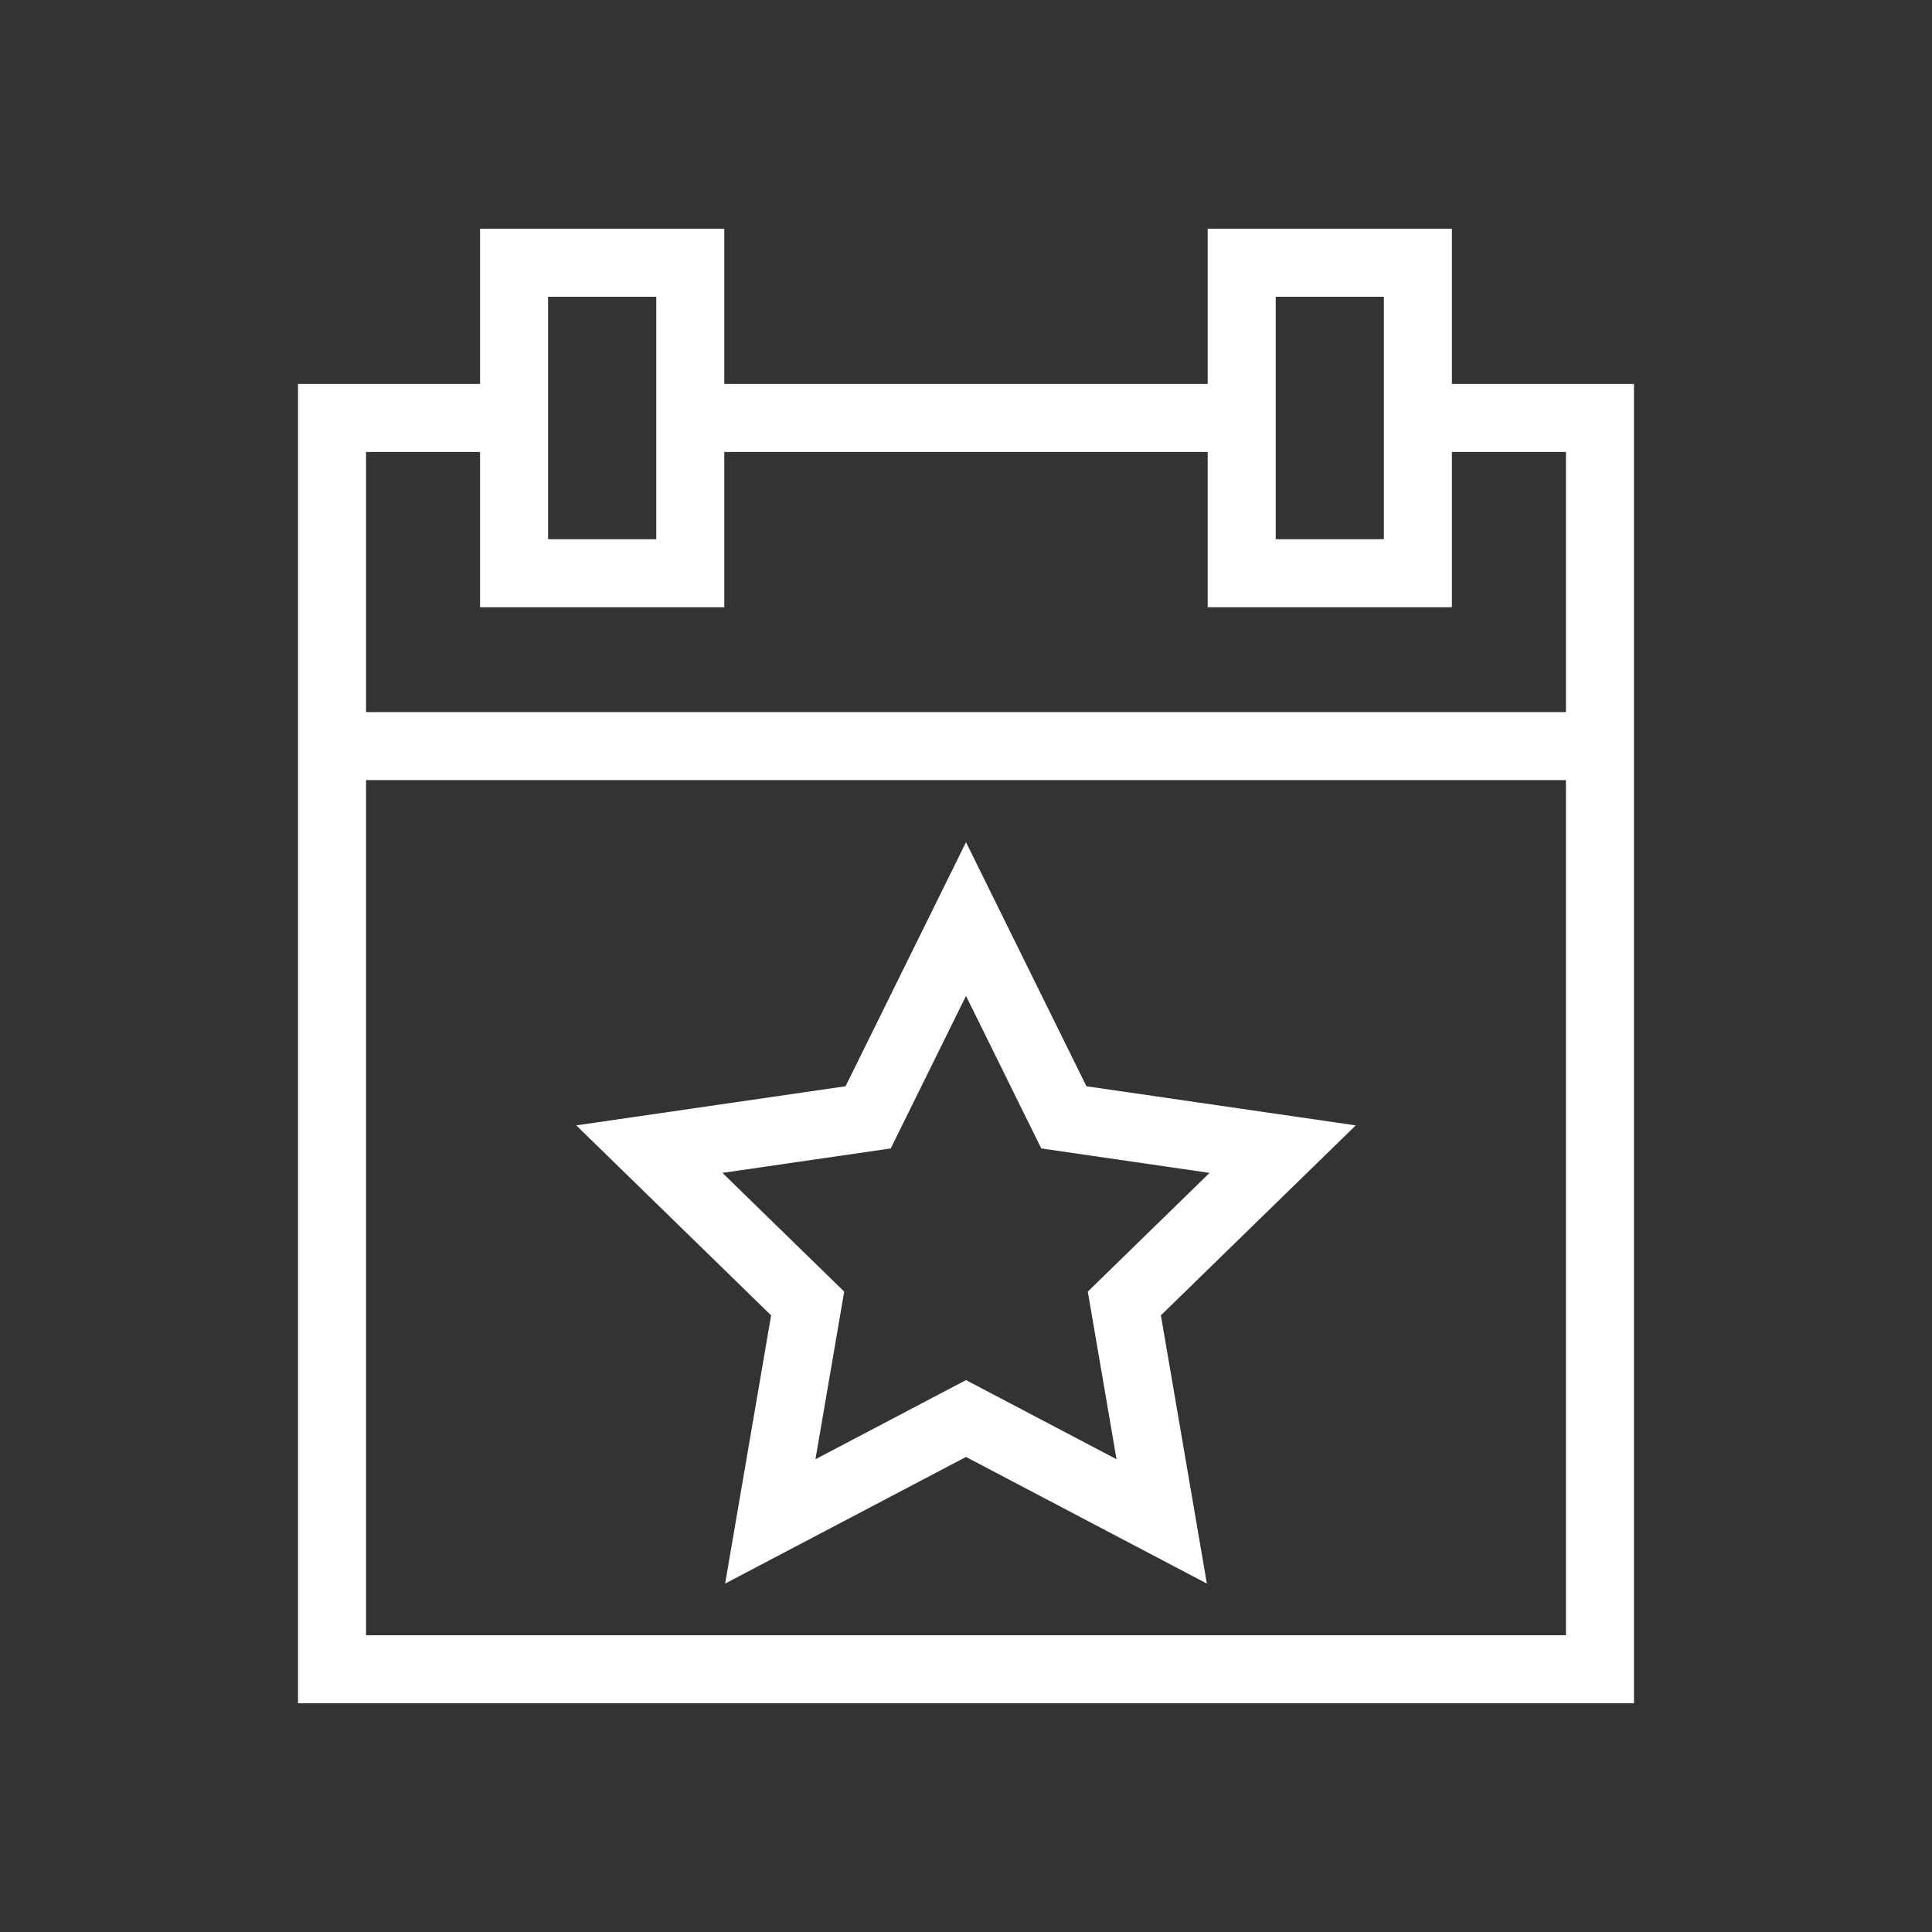 <?xml version="1.0" encoding="UTF-8"?>
<svg id="Layer_1" data-name="Layer 1" xmlns="http://www.w3.org/2000/svg" width="710" height="710" viewBox="0 0 710 710">
  <rect x="0" y="0" width="710" height="710" fill="#333333" stroke="none"/>
  <defs>
    <style>
      .cls-1 {
        stroke-width: 0px;
      }

      .cls-1, .cls-2 {
        fill: none;
      }

      .cls-3 {
        fill: #fff;
      }

      .cls-3, .cls-2 {
        stroke: #fff;
        stroke-miterlimit: 10;
        stroke-width: 25px;
      }
    </style>
  </defs>
  <polyline class="cls-2" points="508.98 153.6 533.21 153.6 587.98 153.6 587.98 613.45 122.02 613.45 122.02 153.6 176.68 153.6"/>
  <polyline class="cls-3" points="241.58 153.6 266.04 153.6 444.23 153.6"/>
  <line class="cls-2" x1="122.02" y1="274.19" x2="587.98" y2="274.19"/>
  <g>
    <rect class="cls-2" x="188.92" y="96.55" width="64.75" height="114.11"/>
    <rect class="cls-2" x="456.32" y="96.55" width="64.75" height="114.11"/>
  </g>
  <polygon class="cls-2" points="355 337.75 390.96 410.62 471.37 422.3 413.19 479.02 426.92 559.11 355 521.3 283.08 559.11 296.81 479.02 238.63 422.3 319.04 410.62 355 337.75"/>
  <g>
    <rect class="cls-1" width="67.92" height="70.64"/>
    <rect class="cls-1" x="642.08" width="67.92" height="70.64"/>
    <rect class="cls-1" y="639.36" width="67.92" height="70.64"/>
    <rect class="cls-1" x="642.08" y="639.36" width="67.92" height="70.64"/>
  </g>
</svg>